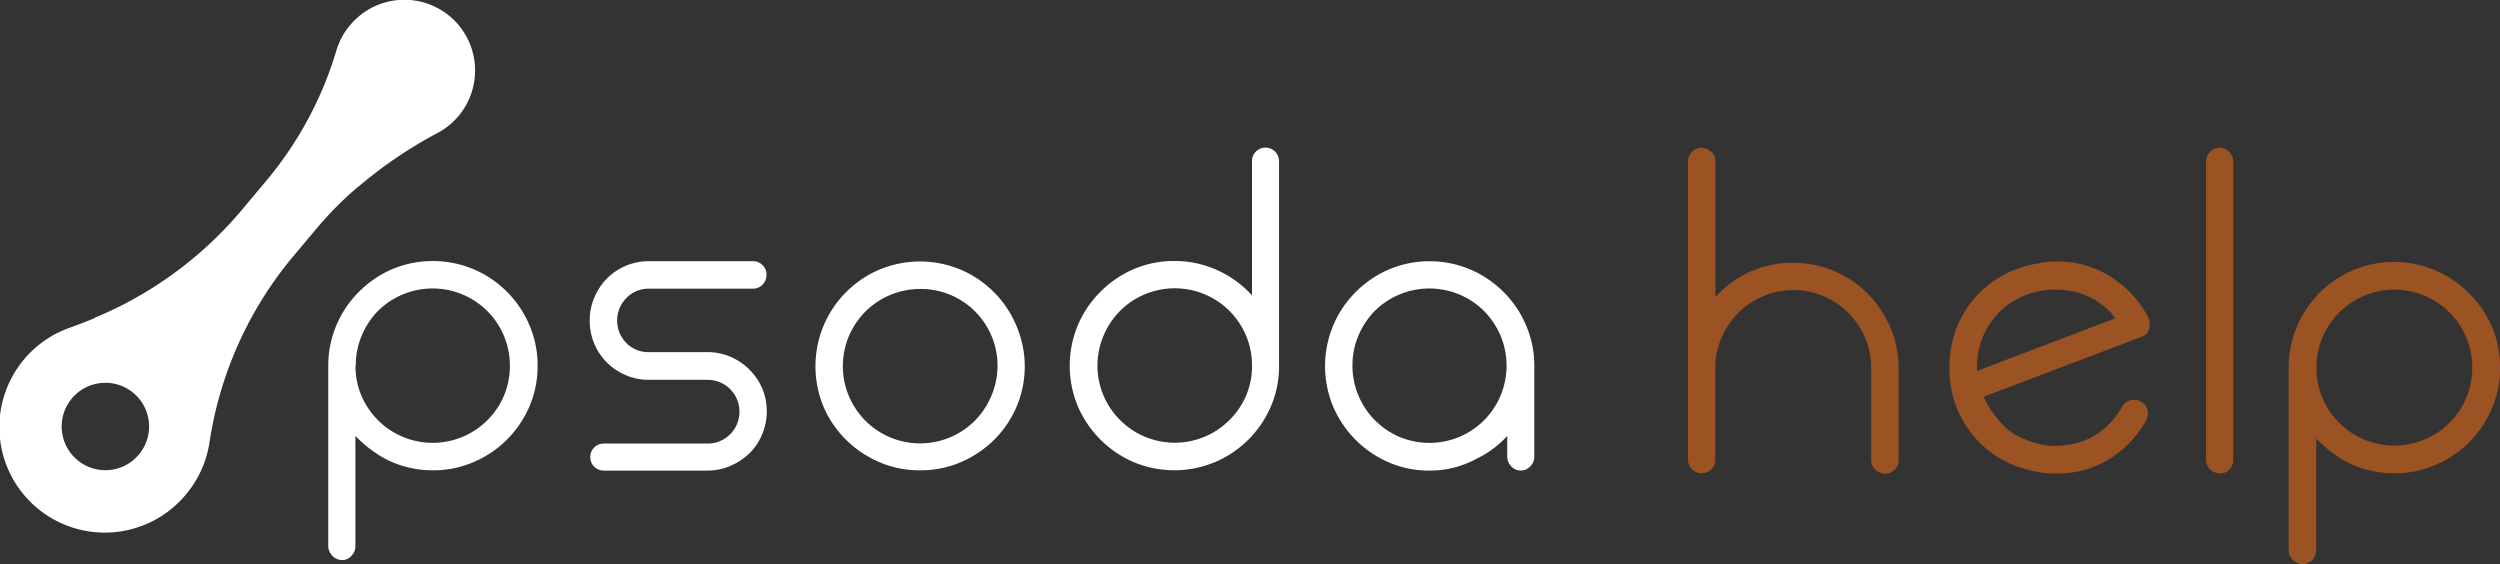 <?xml version="1.0" encoding="utf-8"?><svg xmlns="http://www.w3.org/2000/svg" viewBox="0 0 260.84 58.89"><rect x="0" y="0" width="260.84" height="58.89" fill="#333333" stroke="none"/><defs><style>.cls-1{fill:#fff;}.cls-2{fill:#9b5323;}</style></defs><g id="Layer_2" data-name="Layer 2"><g id="Main_page" data-name="Main page"><path class="cls-1" d="M38.28,18.74a46.17,46.17,0,0,1,7.38-4.87A7.38,7.38,0,1,0,37,2.11a7.43,7.43,0,0,0-1.88,3.08A38.06,38.06,0,0,1,28,18.6l-2.95,3.52A40.17,40.17,0,0,1,9.78,33.2l3.11-.52,3.8-1.4L22.27,29l5.92-3.24,4.43-2.67,3.55-2.66Z"/><path class="cls-1" d="M37.55,19.22A92.26,92.26,0,0,1,10.32,33h0c-1,.43-2,.82-3,1.18A11,11,0,1,0,19.41,51.58a11,11,0,0,0,2.43-5.31A39.42,39.42,0,0,1,30.38,27l2.69-3.21a39.46,39.46,0,0,1,6.27-5.92ZM14.48,47.44A4.56,4.56,0,1,1,13.92,41,4.56,4.56,0,0,1,14.48,47.44Z"/><path class="cls-1" d="M56.09,38.15a10.54,10.54,0,0,1-.85,4.25,11,11,0,0,1-5.85,5.82,10.54,10.54,0,0,1-4.22.85,10.69,10.69,0,0,1-5.09-1.26,13,13,0,0,1-3-2.33V57a1.42,1.42,0,0,1-.42,1,1.31,1.31,0,0,1-1,.44A1.5,1.5,0,0,1,34.25,57V38.15a10.75,10.75,0,0,1,.85-4.22,10.87,10.87,0,0,1,2.36-3.49,11,11,0,0,1,3.47-2.36,11,11,0,0,1,8.46,0,11,11,0,0,1,3.5,2.36,10.85,10.85,0,0,1,2.35,3.49A10.57,10.57,0,0,1,56.09,38.15Zm-19,0a7.86,7.86,0,0,0,.63,3.16,8.08,8.08,0,0,0,14.85,0,8.16,8.16,0,0,0,0-6.29,8.14,8.14,0,0,0-1.73-2.57A8.09,8.09,0,0,0,42,30.73a8,8,0,0,0-2.57,1.72A8.11,8.11,0,0,0,37.75,35,7.92,7.92,0,0,0,37.12,38.15Z"/><path class="cls-1" d="M65.36,31.09a3.34,3.34,0,0,0,0,4.71,3.22,3.22,0,0,0,2.33.94h6.16a6,6,0,0,1,2.38.49,6.33,6.33,0,0,1,3.3,3.3A6,6,0,0,1,80,42.91a6.12,6.12,0,0,1-.48,2.4,5.89,5.89,0,0,1-1.34,2,6.6,6.6,0,0,1-2,1.31,6,6,0,0,1-2.38.48H63a1.42,1.42,0,0,1-1-.41,1.35,1.35,0,0,1-.41-1,1.33,1.33,0,0,1,.41-1,1.38,1.38,0,0,1,1-.41H73.85a3.31,3.31,0,0,0,3.3-3.35,3.31,3.31,0,0,0-3.3-3.3H67.69a6,6,0,0,1-2.4-.49,6.12,6.12,0,0,1-3.76-5.68A5.91,5.91,0,0,1,62,31.07a6.46,6.46,0,0,1,1.31-2,6.19,6.19,0,0,1,4.37-1.82H78.56a1.42,1.42,0,0,1,1,.41,1.35,1.35,0,0,1,.41,1,1.42,1.42,0,0,1-1.45,1.46H67.69A3.22,3.22,0,0,0,65.36,31.09Z"/><path class="cls-1" d="M96,49.07a10.54,10.54,0,0,1-4.25-.85,11.21,11.21,0,0,1-3.47-2.33,10.79,10.79,0,0,1-2.35-3.44,11,11,0,0,1,0-8.47,11,11,0,0,1,5.82-5.85,11,11,0,0,1,8.47,0A10.93,10.93,0,0,1,106.05,34a10.76,10.76,0,0,1-2.35,11.91,11.11,11.11,0,0,1-3.5,2.33A10.57,10.57,0,0,1,96,49.07Zm0-18.92a8.09,8.09,0,0,0-5.7,2.35,8.19,8.19,0,0,0-1.73,2.57,8.09,8.09,0,0,0,0,6.26,8.19,8.19,0,0,0,1.73,2.57,8,8,0,0,0,2.57,1.73,8.09,8.09,0,0,0,6.26,0,8,8,0,0,0,4.29-4.3A8,8,0,0,0,96,30.15Z"/><path class="cls-1" d="M122.57,27.23a10.74,10.74,0,0,1,5.15,1.31,11,11,0,0,1,2.91,2.28v-14a1.35,1.35,0,0,1,.41-1,1.39,1.39,0,0,1,1-.42,1.42,1.42,0,0,1,1.41,1.41V38.15a10.54,10.54,0,0,1-.85,4.25,11,11,0,0,1-5.85,5.82,11,11,0,0,1-8.46,0,11.15,11.15,0,0,1-5.83-5.82,11,11,0,0,1,0-8.47,10.87,10.87,0,0,1,2.36-3.49,11,11,0,0,1,3.47-2.36A10.67,10.67,0,0,1,122.57,27.23Zm8.06,10.92A7.92,7.92,0,0,0,130,35a8.14,8.14,0,0,0-1.73-2.57,8.09,8.09,0,0,0-8.83-1.72,8,8,0,0,0-2.57,1.72A8.11,8.11,0,0,0,115.15,35a8,8,0,0,0,1.72,8.83,8,8,0,0,0,2.57,1.73,8.06,8.06,0,0,0,8.83-1.73A8,8,0,0,0,130,41.31,7.86,7.86,0,0,0,130.63,38.15Z"/><path class="cls-1" d="M154.26,47.76a10.79,10.79,0,0,1-2.45,1,10.19,10.19,0,0,1-2.65.34,10.5,10.5,0,0,1-4.24-.85,11.09,11.09,0,0,1-5.82-5.82,11,11,0,0,1,0-8.47,10.85,10.85,0,0,1,2.35-3.49,11,11,0,0,1,3.47-2.36,10.67,10.67,0,0,1,4.24-.85,10.8,10.8,0,0,1,4.23.85,11,11,0,0,1,3.49,2.36,10.85,10.85,0,0,1,2.35,3.49,10.57,10.57,0,0,1,.85,4.22v9.47a1.41,1.41,0,0,1-.41,1,1.33,1.33,0,0,1-1,.44,1.31,1.31,0,0,1-1-.44,1.45,1.45,0,0,1-.41-1V45.48A10.26,10.26,0,0,1,154.26,47.76Zm-13.15-9.61a7.88,7.88,0,0,0,.63,3.13,8.05,8.05,0,0,0,1.72,2.57A8.14,8.14,0,0,0,146,45.58a8.12,8.12,0,0,0,6.27,0,8.14,8.14,0,0,0,2.57-1.73,8.05,8.05,0,0,0,1.72-2.57,8.09,8.09,0,0,0,0-6.26,8.28,8.28,0,0,0-1.72-2.57,8.11,8.11,0,0,0-2.57-1.72,8.12,8.12,0,0,0-6.27,0,8.11,8.11,0,0,0-2.57,1.72A8.28,8.28,0,0,0,141.74,35,7.92,7.92,0,0,0,141.11,38.15Z"/><path class="cls-2" d="M177.54,49.38A1.42,1.42,0,0,1,176.12,48V16.85a1.43,1.43,0,0,1,1.42-1.43,1.43,1.43,0,0,1,1,.42,1.31,1.31,0,0,1,.44,1V31a10.75,10.75,0,0,1,8.14-3.58,10.89,10.89,0,0,1,7.76,3.23,11.5,11.5,0,0,1,2.36,3.53,10.78,10.78,0,0,1,.85,4.27V48a1.4,1.4,0,0,1-1.42,1.42,1.49,1.49,0,0,1-1-.41,1.36,1.36,0,0,1-.44-1V38.41a8,8,0,0,0-.63-3.16,8.24,8.24,0,0,0-1.74-2.6,8.15,8.15,0,0,0-2.58-1.74,7.69,7.69,0,0,0-3.13-.64,7.84,7.84,0,0,0-3.19.64,8.17,8.17,0,0,0-5,7.5V48a1.33,1.33,0,0,1-.44,1A1.46,1.46,0,0,1,177.54,49.38Z"/><path class="cls-2" d="M224.29,33.6a.49.49,0,0,0,0,.15.28.28,0,0,1,0,.15.38.38,0,0,1-.05.24.42.42,0,0,1,0,.25v0a.26.26,0,0,0-.1.19l0,0a.16.16,0,0,0-.05.1s0,.07-.09.1a.44.44,0,0,1-.1.12l-.1.07-.2.1s0,0,0,0a.14.14,0,0,0-.1.05l-16.52,6.27a7,7,0,0,0,1.25,2.06A8.51,8.51,0,0,0,209.71,45a8,8,0,0,0,1.5.81c.45.18.8.3,1,.37a7.17,7.17,0,0,0,2.3.34,9.33,9.33,0,0,0,1.52-.15,7,7,0,0,0,1.81-.56,7.91,7.91,0,0,0,1.86-1.22,8.71,8.71,0,0,0,1.72-2.14,1.32,1.32,0,0,1,1.27-.73,1.09,1.09,0,0,1,.69.19,1.32,1.32,0,0,1,.68.86,1.46,1.46,0,0,1-.14,1.1,11.12,11.12,0,0,1-4,4.12,10.44,10.44,0,0,1-5.34,1.42,11.34,11.34,0,0,1-3.14-.44,10.59,10.59,0,0,1-5.93-4,10.74,10.74,0,0,1-2.1-6.86,10.79,10.79,0,0,1,2.4-6.76,11.06,11.06,0,0,1,6.07-3.72c.46-.1.91-.18,1.35-.25a10,10,0,0,1,1.35-.1,10.45,10.45,0,0,1,5.61,1.57,11.15,11.15,0,0,1,4,4.36v.1a.16.16,0,0,1,.05.1A.29.29,0,0,1,224.29,33.6Zm-3.58-.39a7.14,7.14,0,0,0-1.59-1.57,7.94,7.94,0,0,0-1.69-.9,7.52,7.52,0,0,0-1.59-.42,11.94,11.94,0,0,0-1.35-.1c-.33,0-.65,0-1,.05a6.45,6.45,0,0,0-.93.15,8.61,8.61,0,0,0-2.18.83,7.38,7.38,0,0,0-2,1.55,8.54,8.54,0,0,0-1.47,2.27,8.13,8.13,0,0,0-.63,3.09v.54Z"/><path class="cls-2" d="M231.59,49.38A1.42,1.42,0,0,1,230.17,48V16.85a1.43,1.43,0,0,1,.42-1,1.36,1.36,0,0,1,2,0,1.43,1.43,0,0,1,.42,1V48a1.42,1.42,0,0,1-1.42,1.42Z"/><path class="cls-2" d="M260.84,38.36a10.69,10.69,0,0,1-.85,4.28,11.3,11.3,0,0,1-2.38,3.51,11.07,11.07,0,0,1-3.53,2.37,10.6,10.6,0,0,1-4.26.86,10.82,10.82,0,0,1-5.15-1.27,13.82,13.82,0,0,1-3-2.35V57.42a1.49,1.49,0,0,1-.41,1,1.36,1.36,0,0,1-1,.44,1.5,1.5,0,0,1-1.47-1.47V38.36a10.79,10.79,0,0,1,.86-4.27A10.9,10.9,0,0,1,242,30.57a11,11,0,0,1,3.5-2.38,11.06,11.06,0,0,1,8.55,0,10.94,10.94,0,0,1,3.53,2.38A11.22,11.22,0,0,1,260,34.09,10.78,10.78,0,0,1,260.84,38.36Zm-19.16,0a8,8,0,0,0,.64,3.18,8.16,8.16,0,0,0,1.74,2.57,8,8,0,0,0,2.6,1.74,8.12,8.12,0,0,0,6.32,0,8.06,8.06,0,0,0,4.33-4.31,8.17,8.17,0,0,0,0-6.34,8,8,0,0,0-1.73-2.6,8.2,8.2,0,0,0-5.76-2.38,8.14,8.14,0,0,0-8.14,8.14Z"/></g></g></svg>